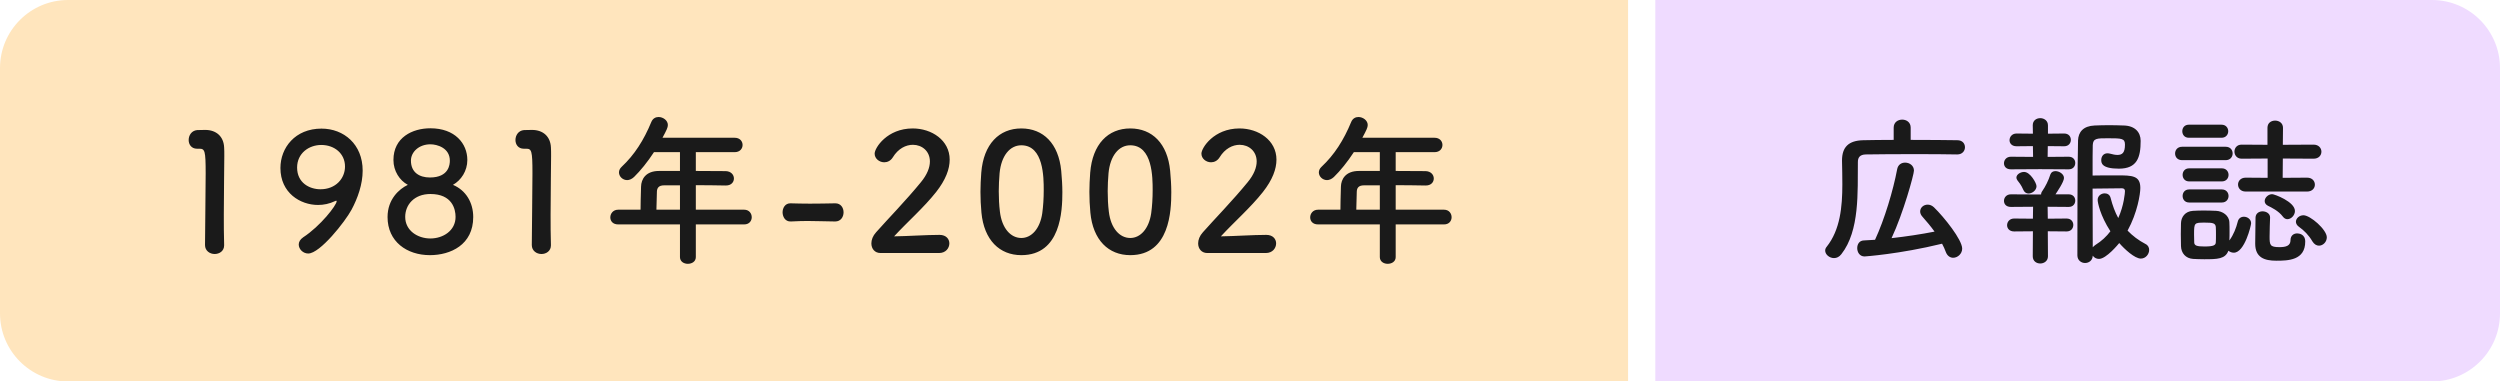 <svg width="367" height="56" viewBox="0 0 367 56" fill="none" xmlns="http://www.w3.org/2000/svg">
<path d="M0 10C0 4.477 4.477 0 10 0H239V56H10C4.477 56 0 51.523 0 46V10Z" fill="#FFE5BD"/>
<path d="M32.904 36.016C32.904 36.856 32.208 37.288 31.512 37.288C30.816 37.288 30.096 36.832 30.096 35.968C30.096 33.736 30.192 28.624 30.192 25.456C30.192 22.096 30.072 21.832 29.256 21.832C29.184 21.832 29.112 21.832 29.04 21.832C28.992 21.832 28.968 21.832 28.92 21.832C28.104 21.832 27.696 21.208 27.696 20.56C27.696 19.864 28.128 19.168 28.944 19.096C29.424 19.072 29.616 19.072 30.12 19.072C31.776 19.072 32.832 20.056 32.904 21.64C32.928 21.952 32.928 22.384 32.928 22.912C32.928 24.832 32.856 28.048 32.856 31.48C32.856 32.968 32.856 34.48 32.904 35.968C32.904 35.992 32.904 35.992 32.904 36.016ZM45.247 37.216C44.479 37.216 43.855 36.568 43.855 35.896C43.855 35.536 44.047 35.152 44.503 34.84C47.047 33.184 49.423 30.112 49.423 29.536C49.423 29.488 49.399 29.464 49.351 29.464C49.303 29.464 49.279 29.488 49.207 29.512C48.367 29.92 47.503 30.088 46.687 30.088C44.095 30.088 41.167 28.336 41.167 24.664C41.167 21.688 43.327 18.88 47.191 18.88C50.479 18.88 53.239 21.184 53.239 25.048C53.239 27.04 52.519 29.08 51.607 30.784C50.647 32.56 46.975 37.216 45.247 37.216ZM50.647 24.448C50.647 22.528 49.087 21.28 47.167 21.28C45.343 21.28 43.615 22.504 43.615 24.592C43.615 26.848 45.439 27.784 47.047 27.784C49.303 27.784 50.647 26.176 50.647 24.448ZM66.493 27.136C68.389 27.928 69.469 29.728 69.469 31.864C69.469 35.944 66.133 37.456 63.109 37.456C59.725 37.456 56.893 35.464 56.893 31.864C56.893 29.248 58.597 27.736 59.869 27.136C58.669 26.488 57.757 25.12 57.757 23.488C57.757 20.176 60.541 18.832 63.181 18.832C66.781 18.832 68.605 21.064 68.605 23.488C68.605 25.096 67.693 26.464 66.493 27.136ZM66.037 23.584C66.037 21.712 64.165 21.184 63.181 21.184C61.525 21.184 60.325 22.288 60.325 23.584C60.325 25.312 61.573 26.056 63.109 26.056C65.941 26.056 66.037 24.088 66.037 23.584ZM66.877 31.84C66.877 30.712 66.397 28.48 63.181 28.48C60.805 28.48 59.485 30.064 59.485 31.84C59.485 33.856 61.309 35.008 63.181 35.008C65.053 35.008 66.877 33.856 66.877 31.84ZM80.876 36.016C80.876 36.856 80.18 37.288 79.484 37.288C78.788 37.288 78.068 36.832 78.068 35.968C78.068 33.736 78.164 28.624 78.164 25.456C78.164 22.096 78.044 21.832 77.228 21.832C77.156 21.832 77.084 21.832 77.012 21.832C76.964 21.832 76.94 21.832 76.892 21.832C76.076 21.832 75.668 21.208 75.668 20.56C75.668 19.864 76.1 19.168 76.916 19.096C77.396 19.072 77.588 19.072 78.092 19.072C79.748 19.072 80.804 20.056 80.876 21.64C80.9 21.952 80.9 22.384 80.9 22.912C80.9 24.832 80.828 28.048 80.828 31.48C80.828 32.968 80.828 34.48 80.876 35.968C80.876 35.992 80.876 35.992 80.876 36.016ZM109.251 32.944H102.147V37.744C102.147 38.392 101.571 38.728 100.971 38.728C100.395 38.728 99.819 38.392 99.819 37.744V32.944H90.746C89.954 32.944 89.594 32.44 89.594 31.912C89.594 31.36 90.002 30.784 90.746 30.784H94.034C94.034 29.992 94.058 29.104 94.106 27.4C94.13 26.32 94.778 25.096 96.746 25.096H99.819V22.336H96.002C95.067 23.776 94.01 25.072 93.075 25.984C92.739 26.296 92.379 26.44 92.067 26.44C91.418 26.44 90.867 25.912 90.867 25.312C90.867 25.024 90.987 24.736 91.275 24.472C93.123 22.744 94.514 20.584 95.618 17.896C95.835 17.392 96.243 17.176 96.674 17.176C97.347 17.176 98.043 17.68 98.043 18.352C98.043 18.712 97.85 19.12 97.251 20.224H107.859C108.627 20.224 109.011 20.752 109.011 21.28C109.011 21.808 108.627 22.336 107.859 22.336H102.147V25.096C103.611 25.096 105.099 25.12 106.539 25.12C107.331 25.144 107.739 25.672 107.739 26.2C107.739 26.728 107.355 27.232 106.563 27.232H106.539C105.147 27.208 103.611 27.184 102.147 27.184V30.784H109.251C109.971 30.784 110.355 31.336 110.355 31.888C110.355 32.416 109.995 32.944 109.251 32.944ZM99.819 30.784V27.208H97.49C96.674 27.208 96.459 27.616 96.434 28.12C96.41 28.864 96.386 29.896 96.362 30.784H99.819ZM122.611 32.512H122.587C120.643 32.488 119.587 32.44 118.531 32.44C117.811 32.44 117.09 32.464 116.107 32.512C115.219 32.56 114.883 31.744 114.883 31.168C114.883 30.52 115.267 29.848 116.011 29.848C116.035 29.848 116.035 29.848 116.059 29.848C116.899 29.872 117.883 29.896 118.891 29.896C120.139 29.896 121.435 29.872 122.587 29.848C122.611 29.848 122.611 29.848 122.635 29.848C123.427 29.848 123.835 30.496 123.835 31.168C123.835 31.84 123.427 32.512 122.611 32.512ZM137.853 37.144H129.261C128.421 37.144 127.917 36.52 127.917 35.728C127.917 35.2 128.133 34.624 128.613 34.096C130.269 32.224 133.053 29.368 135.165 26.776C136.125 25.624 136.509 24.568 136.509 23.704C136.509 22.192 135.357 21.256 134.013 21.256C132.981 21.256 131.853 21.808 131.061 23.104C130.749 23.608 130.269 23.824 129.813 23.824C129.093 23.824 128.397 23.296 128.397 22.552C128.397 21.712 130.221 18.856 133.989 18.856C136.773 18.856 139.413 20.584 139.413 23.44C139.413 24.808 138.837 26.392 137.421 28.192C135.597 30.496 133.245 32.536 131.253 34.696C133.245 34.672 135.957 34.48 137.925 34.48C138.909 34.48 139.365 35.104 139.365 35.728C139.365 36.424 138.837 37.144 137.853 37.144ZM149.931 37.456C146.739 37.456 144.459 35.248 144.075 31.216C143.979 30.184 143.931 29.176 143.931 28.168C143.931 27.256 143.979 26.32 144.051 25.336C144.387 21.16 146.667 18.856 149.931 18.856C153.147 18.856 155.403 21.064 155.787 25.072C155.883 26.128 155.955 27.184 155.955 28.216C155.955 30.928 155.739 37.456 149.931 37.456ZM149.931 34.936C151.419 34.936 152.667 33.592 153.003 31.312C153.147 30.256 153.219 29.08 153.219 27.928C153.219 26.08 153.219 21.328 149.931 21.328C148.251 21.328 146.979 22.864 146.739 25.432C146.667 26.32 146.619 27.208 146.619 28.072C146.619 29.08 146.667 30.088 146.787 31.072C147.075 33.52 148.371 34.936 149.931 34.936ZM165.922 37.456C162.73 37.456 160.45 35.248 160.066 31.216C159.97 30.184 159.922 29.176 159.922 28.168C159.922 27.256 159.97 26.32 160.042 25.336C160.378 21.16 162.658 18.856 165.922 18.856C169.138 18.856 171.394 21.064 171.778 25.072C171.874 26.128 171.946 27.184 171.946 28.216C171.946 30.928 171.73 37.456 165.922 37.456ZM165.922 34.936C167.41 34.936 168.658 33.592 168.994 31.312C169.138 30.256 169.21 29.08 169.21 27.928C169.21 26.08 169.21 21.328 165.922 21.328C164.242 21.328 162.97 22.864 162.73 25.432C162.658 26.32 162.61 27.208 162.61 28.072C162.61 29.08 162.658 30.088 162.778 31.072C163.066 33.52 164.362 34.936 165.922 34.936ZM185.824 37.144H177.232C176.392 37.144 175.888 36.52 175.888 35.728C175.888 35.2 176.104 34.624 176.584 34.096C178.24 32.224 181.024 29.368 183.136 26.776C184.096 25.624 184.48 24.568 184.48 23.704C184.48 22.192 183.328 21.256 181.984 21.256C180.952 21.256 179.824 21.808 179.032 23.104C178.72 23.608 178.24 23.824 177.784 23.824C177.064 23.824 176.368 23.296 176.368 22.552C176.368 21.712 178.192 18.856 181.96 18.856C184.744 18.856 187.384 20.584 187.384 23.44C187.384 24.808 186.808 26.392 185.392 28.192C183.568 30.496 181.216 32.536 179.224 34.696C181.216 34.672 183.928 34.48 185.896 34.48C186.88 34.48 187.336 35.104 187.336 35.728C187.336 36.424 186.808 37.144 185.824 37.144ZM211.991 32.944H204.887V37.744C204.887 38.392 204.311 38.728 203.711 38.728C203.135 38.728 202.559 38.392 202.559 37.744V32.944H193.487C192.695 32.944 192.335 32.44 192.335 31.912C192.335 31.36 192.743 30.784 193.487 30.784H196.775C196.775 29.992 196.799 29.104 196.847 27.4C196.871 26.32 197.519 25.096 199.487 25.096H202.559V22.336H198.743C197.807 23.776 196.751 25.072 195.815 25.984C195.479 26.296 195.119 26.44 194.807 26.44C194.159 26.44 193.607 25.912 193.607 25.312C193.607 25.024 193.727 24.736 194.015 24.472C195.863 22.744 197.255 20.584 198.359 17.896C198.575 17.392 198.983 17.176 199.415 17.176C200.087 17.176 200.783 17.68 200.783 18.352C200.783 18.712 200.591 19.12 199.991 20.224H210.599C211.367 20.224 211.751 20.752 211.751 21.28C211.751 21.808 211.367 22.336 210.599 22.336H204.887V25.096C206.351 25.096 207.839 25.12 209.279 25.12C210.071 25.144 210.479 25.672 210.479 26.2C210.479 26.728 210.095 27.232 209.303 27.232H209.279C207.887 27.208 206.351 27.184 204.887 27.184V30.784H211.991C212.711 30.784 213.095 31.336 213.095 31.888C213.095 32.416 212.735 32.944 211.991 32.944ZM202.559 30.784V27.208H200.231C199.415 27.208 199.199 27.616 199.175 28.12C199.151 28.864 199.127 29.896 199.103 30.784H202.559Z" fill="#1A1A1A"/>
<path d="M243 0H357C362.523 0 367 4.477 367 10V46C367 51.523 362.523 56 357 56H243V0Z" fill="#EFDBFF"/>
<path d="M287.328 22.672H287.304C286.008 22.648 283.68 22.624 281.28 22.624C278.352 22.624 275.328 22.648 273.888 22.672C273.048 22.696 272.736 23.104 272.736 23.776C272.688 28.168 273.024 33.856 270.312 37.312C270 37.72 269.616 37.888 269.232 37.888C268.56 37.888 267.936 37.36 267.936 36.784C267.936 36.592 268.008 36.4 268.152 36.232C270.144 33.736 270.456 30.352 270.456 27.064C270.456 25.888 270.432 24.736 270.408 23.632C270.408 23.608 270.408 23.584 270.408 23.56C270.408 21.616 271.344 20.632 273.528 20.584C274.704 20.56 276.288 20.536 277.992 20.536V18.736C277.992 17.944 278.616 17.56 279.24 17.56C279.864 17.56 280.488 17.944 280.488 18.736V20.536C283.2 20.536 285.84 20.56 287.328 20.584C288.096 20.584 288.456 21.088 288.456 21.616C288.456 22.144 288.072 22.672 287.328 22.672ZM285.096 35.776C278.808 37.312 273.72 37.648 273.72 37.648C273 37.648 272.64 37.024 272.64 36.424C272.64 35.848 272.952 35.32 273.6 35.296C274.152 35.272 274.68 35.248 275.256 35.2C276.648 32.2 277.92 27.952 278.496 24.88C278.616 24.16 279.144 23.872 279.672 23.872C280.32 23.872 280.968 24.304 280.968 25.048C280.968 25.6 279.408 31.288 277.68 34.96C279.84 34.72 282.048 34.384 283.992 34C283.44 33.232 282.816 32.488 282.216 31.816C281.976 31.552 281.88 31.288 281.88 31.048C281.88 30.472 282.384 30.04 282.984 30.04C283.296 30.04 283.608 30.16 283.896 30.424C285.408 31.888 288.048 35.2 288.048 36.496C288.048 37.264 287.376 37.84 286.728 37.84C286.296 37.84 285.864 37.576 285.648 37C285.504 36.592 285.312 36.184 285.096 35.776ZM311.104 35.68C310.984 35.824 309.208 38.008 308.128 38.008C307.744 38.008 307.408 37.816 307.216 37.528C307.192 38.248 306.64 38.608 306.088 38.608C305.536 38.608 304.96 38.224 304.96 37.48C304.96 37.48 304.96 23.176 305.056 20.608C305.104 19.384 305.824 18.496 307.48 18.424C308.104 18.4 308.848 18.376 309.592 18.376C310.36 18.376 311.128 18.4 311.8 18.424C313.408 18.472 314.248 19.408 314.248 20.68C314.248 23.128 313.72 24.76 311.056 24.76C308.488 24.76 308.464 23.896 308.464 23.488C308.464 22.984 308.776 22.504 309.376 22.504C309.496 22.504 309.616 22.528 309.736 22.552C310.168 22.672 310.528 22.744 310.84 22.744C311.56 22.744 311.944 22.408 311.944 21.232C311.944 20.32 311.488 20.296 309.448 20.296C307.816 20.296 307.264 20.296 307.216 21.304C307.192 21.904 307.192 23.632 307.192 25.768C308.032 25.744 309.544 25.744 310.768 25.744C313 25.744 314.2 25.768 314.2 27.592C314.2 28.48 313.768 31.24 312.328 33.856C313.048 34.6 313.912 35.272 314.968 35.824C315.352 36.016 315.496 36.352 315.496 36.688C315.496 37.312 314.992 37.96 314.272 37.96C313.384 37.96 311.896 36.592 311.104 35.68ZM303.688 24.856L299.488 24.832L295.192 24.856C294.496 24.856 294.184 24.424 294.184 23.968C294.184 23.488 294.544 23.008 295.192 23.008L298.456 23.032L298.432 21.448L296.032 21.472C295.336 21.472 295 21.04 295 20.584C295 20.104 295.36 19.6 296.032 19.6L298.432 19.624L298.408 18.4V18.376C298.408 17.68 298.96 17.344 299.512 17.344C300.064 17.344 300.64 17.704 300.64 18.4V19.624L303.016 19.6C303.688 19.6 304 20.056 304 20.536C304 20.992 303.688 21.472 303.016 21.472L300.616 21.448L300.592 23.032L303.688 23.008C304.336 23.008 304.648 23.464 304.648 23.92C304.648 24.4 304.336 24.856 303.688 24.856ZM298.96 27.328C298.96 27.928 298.336 28.408 297.784 28.408C297.496 28.408 297.208 28.264 297.04 27.904C296.704 27.112 296.344 26.728 296.152 26.464C296.056 26.32 296.008 26.2 296.008 26.08C296.008 25.6 296.608 25.24 297.136 25.24C298.048 25.24 298.96 26.896 298.96 27.328ZM303.376 33.976L300.616 33.952L300.64 37.624C300.64 38.32 300.064 38.68 299.512 38.68C298.96 38.68 298.408 38.344 298.408 37.624L298.432 33.952L295.672 33.976C294.976 33.976 294.64 33.52 294.64 33.064C294.64 32.584 295 32.08 295.672 32.08L298.432 32.104L298.456 30.352L295.192 30.376C294.496 30.376 294.184 29.944 294.184 29.488C294.184 29.008 294.544 28.528 295.192 28.528L299.464 28.552H299.632C299.632 28.384 299.68 28.216 299.824 28.024C300.256 27.4 300.712 26.512 301 25.6C301.12 25.264 301.408 25.12 301.744 25.12C302.296 25.12 302.992 25.552 302.992 26.128C302.992 26.704 301.96 28.192 301.744 28.528H303.688C304.336 28.528 304.648 28.984 304.648 29.44C304.648 29.92 304.336 30.376 303.688 30.376L300.592 30.352L300.616 32.104L303.376 32.08C304.048 32.08 304.36 32.56 304.36 33.016C304.36 33.496 304.048 33.976 303.376 33.976ZM309.808 33.952C308.296 31.624 307.936 29.728 307.936 29.344C307.936 28.744 308.464 28.384 308.968 28.384C309.352 28.384 309.712 28.576 309.832 29.032C310.12 30.16 310.48 31.144 310.96 32.008C311.8 30.16 311.944 28.288 311.944 28.072C311.944 27.664 311.632 27.64 311.464 27.64C310.528 27.664 308.272 27.688 307.192 27.688C307.192 30.928 307.216 34.504 307.216 36.304C307.312 36.184 307.456 36.064 307.624 35.944C308.512 35.392 309.232 34.72 309.808 33.952ZM338.672 28.12H329.672C328.928 28.12 328.544 27.616 328.544 27.088C328.544 26.584 328.928 26.08 329.672 26.08L332.888 26.104V23.272L329.072 23.296C328.376 23.296 328.016 22.768 328.016 22.264C328.016 21.736 328.376 21.232 329.072 21.232L332.864 21.256V18.76C332.864 18.04 333.416 17.704 333.992 17.704C334.568 17.704 335.144 18.064 335.144 18.76L335.12 21.256L339.632 21.232C340.4 21.232 340.784 21.76 340.784 22.264C340.784 22.792 340.4 23.296 339.632 23.296L335.12 23.272L335.096 26.104L338.672 26.08C339.44 26.08 339.824 26.584 339.824 27.112C339.824 27.616 339.44 28.12 338.672 28.12ZM340.424 36.064C340.088 36.064 339.728 35.872 339.464 35.44C338.936 34.528 338.216 33.808 337.496 33.304C337.184 33.088 337.04 32.8 337.04 32.56C337.04 32.056 337.544 31.6 338.144 31.6C339.152 31.6 341.576 33.712 341.576 34.84C341.576 35.512 341.024 36.064 340.424 36.064ZM326.12 20.224H321.32C320.672 20.224 320.36 19.744 320.36 19.264C320.36 18.784 320.672 18.304 321.32 18.304H326.12C326.768 18.304 327.104 18.784 327.104 19.264C327.104 19.744 326.768 20.224 326.12 20.224ZM335.792 32.176C335.552 32.176 335.312 32.056 335.12 31.792C334.496 30.952 333.392 30.424 332.936 30.208C332.6 30.04 332.456 29.776 332.456 29.512C332.456 29.032 332.96 28.504 333.56 28.504C333.872 28.504 336.896 29.608 336.896 30.976C336.896 31.6 336.344 32.176 335.792 32.176ZM326.72 23.512H320.336C319.64 23.512 319.304 23.032 319.304 22.528C319.304 22.048 319.64 21.544 320.336 21.544H326.72C327.416 21.544 327.752 22.024 327.752 22.528C327.752 23.008 327.416 23.512 326.72 23.512ZM333.248 31.912V31.936C333.224 32.656 333.176 33.808 333.176 34.72C333.176 35.968 333.224 36.28 334.616 36.28C335.576 36.28 336.248 36.088 336.248 35.248C336.248 34.576 336.728 34.264 337.208 34.264C337.448 34.264 338.408 34.336 338.408 35.464C338.408 38.224 335.888 38.272 334.16 38.272C332.432 38.272 331.064 37.816 331.064 35.776C331.064 34.912 331.088 32.992 331.112 31.936C331.136 31.312 331.64 31.024 332.144 31.024C332.696 31.024 333.248 31.36 333.248 31.912ZM326.168 26.632H321.368C320.72 26.632 320.408 26.152 320.408 25.672C320.408 25.192 320.72 24.712 321.368 24.712H326.168C326.816 24.712 327.152 25.192 327.152 25.672C327.152 26.152 326.816 26.632 326.168 26.632ZM326.168 29.728H321.368C320.72 29.728 320.408 29.248 320.408 28.768C320.408 28.288 320.72 27.808 321.368 27.808H326.168C326.816 27.808 327.152 28.288 327.152 28.768C327.152 29.248 326.816 29.728 326.168 29.728ZM327.128 36.808C326.672 38.032 325.52 38.056 323.576 38.056C323 38.056 322.424 38.032 321.944 38.008C320.864 37.936 320.192 37.168 320.168 36.112C320.168 35.488 320.144 34.936 320.144 34.384C320.144 33.832 320.168 33.304 320.168 32.776C320.192 31.864 320.768 31.024 321.92 30.952C322.376 30.928 322.904 30.904 323.456 30.904C324.128 30.904 324.8 30.928 325.352 30.952C326.264 31 327.248 31.624 327.272 32.656C327.296 33.064 327.296 33.52 327.296 33.976C327.296 34.408 327.296 34.864 327.272 35.296C327.896 34.456 328.28 33.424 328.496 32.56C328.616 32.032 329 31.816 329.408 31.816C329.936 31.816 330.464 32.2 330.464 32.776C330.464 33.064 329.528 37.096 327.92 37.096C327.608 37.096 327.344 36.976 327.128 36.808ZM325.28 35.584C325.304 35.248 325.304 34.864 325.304 34.456C325.304 34.072 325.304 33.664 325.28 33.328C325.232 32.752 324.824 32.68 323.696 32.68C322.112 32.68 322.088 32.68 322.088 34.456C322.088 34.84 322.112 35.248 322.112 35.608C322.136 36.064 322.52 36.184 323.624 36.184C324.968 36.184 325.256 35.992 325.28 35.584Z" fill="#1A1A1A"/>
</svg>
